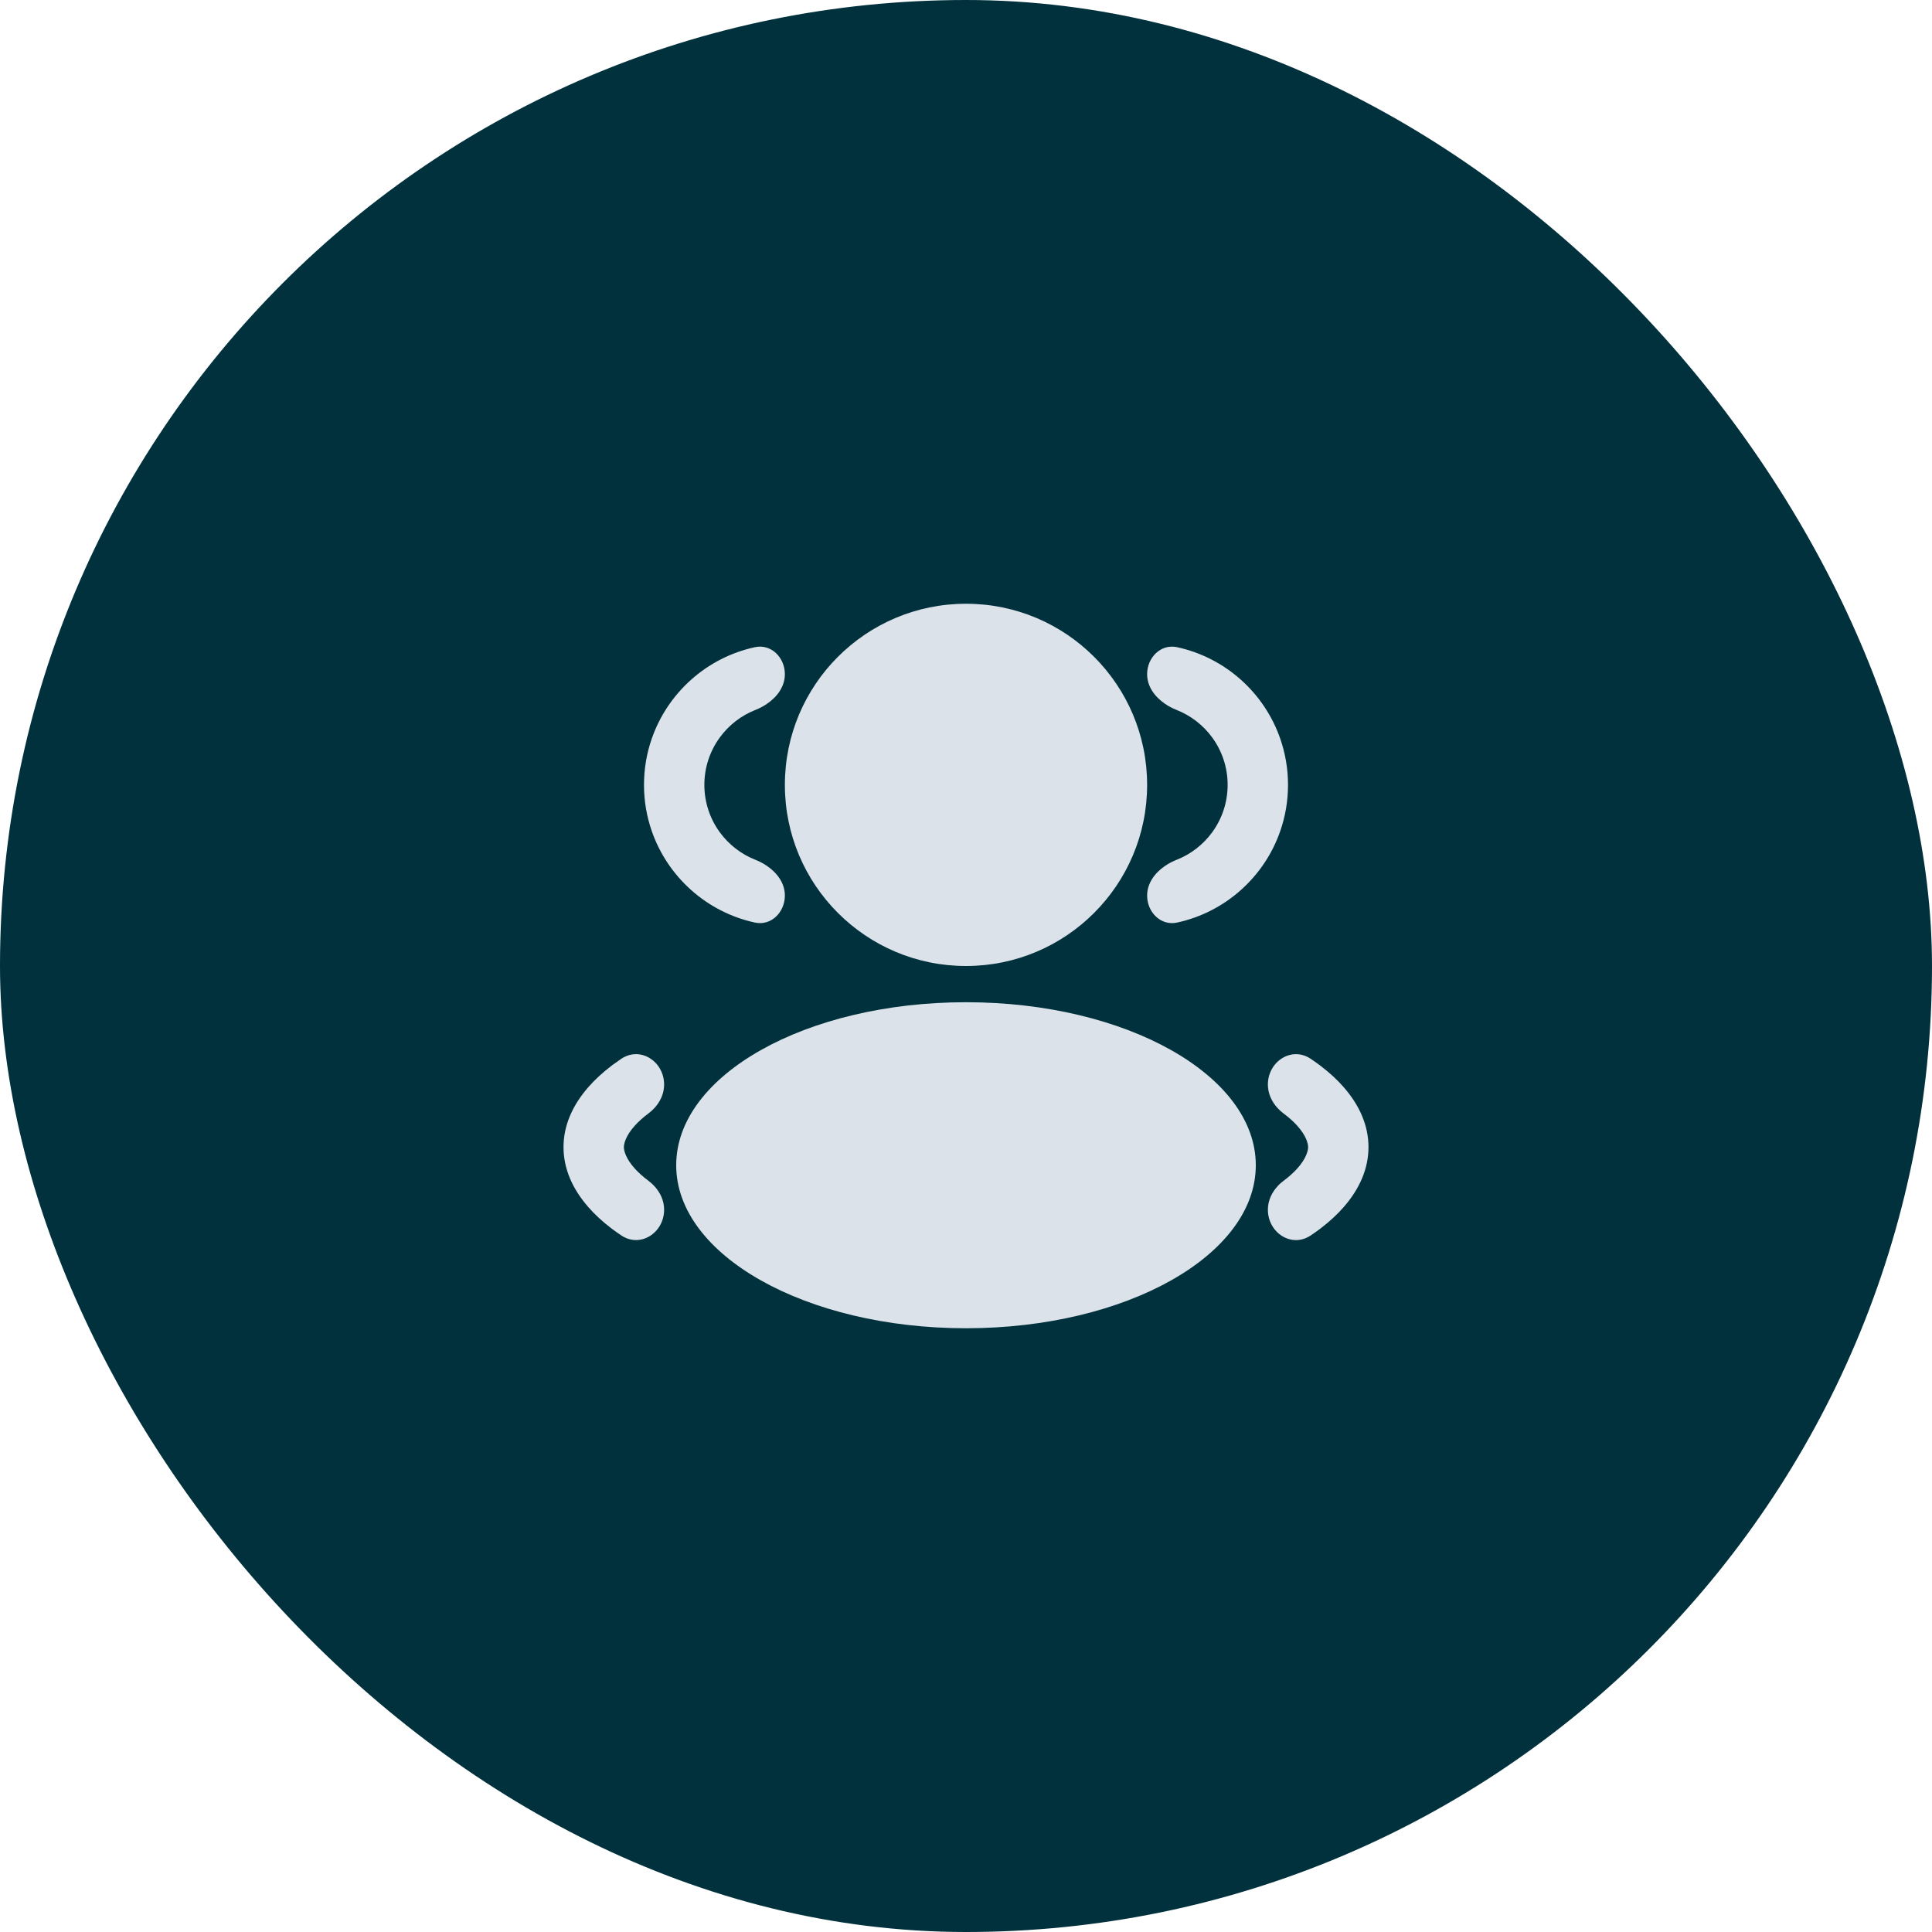 <svg xmlns="http://www.w3.org/2000/svg" width="64" height="64" viewBox="0 0 64 64" fill="none"><rect width="64" height="64" rx="32" fill="#00313C"></rect><path d="M32 32C35.314 32 38 29.314 38 26C38 22.686 35.314 20 32 20C28.686 20 26 22.686 26 26C26 29.314 28.686 32 32 32Z" fill="#DBE2E9"></path><path d="M32 44C37.302 44 41.6 41.582 41.6 38.6C41.6 35.618 37.302 33.2 32 33.2C26.698 33.2 22.4 35.618 22.4 38.6C22.4 41.582 26.698 44 32 44Z" fill="#DBE2E9"></path><path d="M40.667 26C40.667 25.413 40.477 24.87 40.155 24.429C39.859 24.024 39.451 23.705 38.977 23.518L38.943 23.504C38.883 23.479 38.823 23.451 38.765 23.42C38.704 23.387 38.644 23.351 38.587 23.311C38.25 23.079 38 22.739 38 22.333C38 21.781 38.453 21.322 38.993 21.439C40.591 21.785 41.884 22.951 42.411 24.473C42.577 24.952 42.667 25.465 42.667 26C42.667 26.535 42.577 27.049 42.411 27.527C41.884 29.05 40.591 30.215 38.993 30.561C38.453 30.678 38 30.219 38 29.667C38 29.261 38.25 28.921 38.587 28.689C38.644 28.649 38.704 28.613 38.765 28.58C38.823 28.549 38.883 28.521 38.943 28.496L38.977 28.482C39.451 28.295 39.859 27.977 40.155 27.571C40.477 27.13 40.667 26.587 40.667 26Z" fill="#DBE2E9"></path><path d="M43.333 38C43.333 38.116 43.272 38.379 42.966 38.717C42.853 38.841 42.707 38.975 42.518 39.117C42.484 39.142 42.45 39.17 42.418 39.198C42.386 39.228 42.354 39.258 42.325 39.291C42.126 39.505 42 39.777 42 40.072C42 40.835 42.783 41.351 43.417 40.927C43.52 40.858 43.619 40.788 43.715 40.717L43.753 40.688C44.04 40.468 44.294 40.235 44.508 39.99C45.038 39.386 45.333 38.712 45.333 38C45.333 37.288 45.038 36.614 44.508 36.01C44.294 35.765 44.04 35.532 43.753 35.313L43.715 35.284C43.619 35.212 43.52 35.142 43.417 35.073C42.783 34.65 42 35.165 42 35.928C42 36.223 42.126 36.495 42.325 36.71C42.354 36.742 42.386 36.773 42.418 36.802C42.45 36.831 42.484 36.858 42.518 36.884C42.707 37.025 42.853 37.159 42.966 37.284C43.272 37.621 43.333 37.884 43.333 38Z" fill="#DBE2E9"></path><path d="M23.333 26C23.333 25.412 23.523 24.869 23.845 24.429C24.141 24.023 24.549 23.705 25.023 23.518L25.057 23.504C25.117 23.479 25.177 23.451 25.235 23.42C25.296 23.387 25.356 23.35 25.413 23.311C25.75 23.079 26 22.739 26 22.333C26 21.781 25.547 21.322 25.007 21.439C23.409 21.785 22.116 22.95 21.589 24.473C21.423 24.951 21.333 25.465 21.333 26C21.333 26.535 21.423 27.048 21.589 27.526C22.116 29.049 23.409 30.214 25.007 30.561C25.547 30.678 26 30.219 26 29.666C26 29.26 25.75 28.921 25.413 28.689C25.356 28.649 25.296 28.613 25.235 28.58C25.177 28.549 25.117 28.521 25.057 28.495L25.023 28.482C24.549 28.295 24.141 27.976 23.845 27.571C23.523 27.13 23.333 26.587 23.333 26Z" fill="#DBE2E9"></path><path d="M20.667 38C20.667 38.116 20.728 38.379 21.034 38.716C21.147 38.841 21.293 38.975 21.482 39.116C21.516 39.142 21.55 39.169 21.582 39.198C21.614 39.227 21.646 39.258 21.675 39.29C21.874 39.504 22 39.777 22 40.072C22 40.835 21.217 41.35 20.582 40.926C20.48 40.858 20.381 40.788 20.285 40.716L20.247 40.687C19.96 40.468 19.706 40.235 19.492 39.99C18.962 39.386 18.667 38.712 18.667 38C18.667 37.288 18.962 36.614 19.492 36.01C19.706 35.765 19.96 35.532 20.247 35.312L20.285 35.283C20.381 35.212 20.48 35.142 20.582 35.073C21.217 34.649 22 35.165 22 35.928C22 36.223 21.874 36.495 21.675 36.709C21.646 36.741 21.614 36.772 21.582 36.801C21.55 36.83 21.516 36.858 21.482 36.883C21.293 37.024 21.147 37.159 21.034 37.283C20.728 37.621 20.667 37.884 20.667 38Z" fill="#DBE2E9"></path></svg>